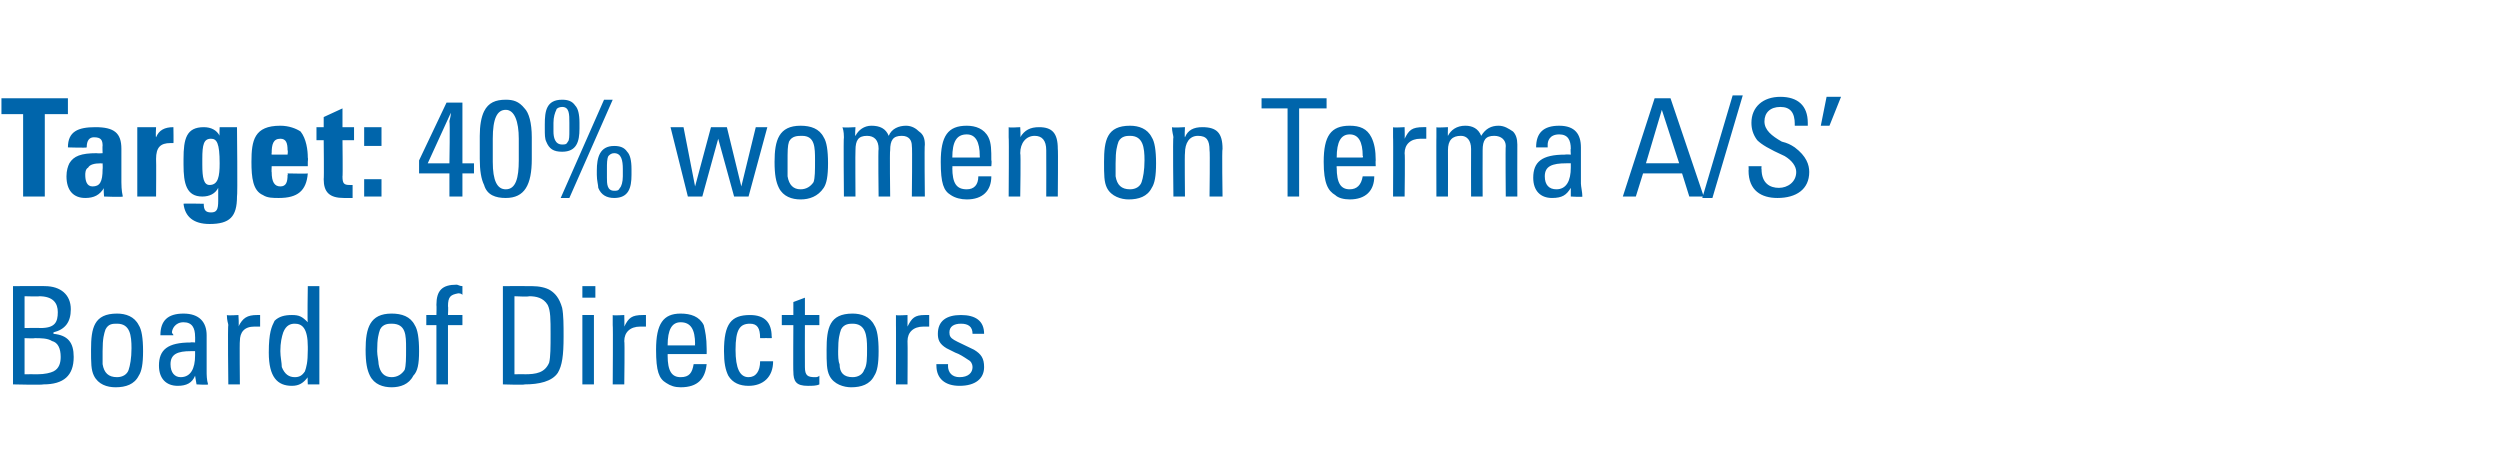 <?xml version="1.0" standalone="no"?><!DOCTYPE svg PUBLIC "-//W3C//DTD SVG 1.1//EN" "http://www.w3.org/Graphics/SVG/1.1/DTD/svg11.dtd"><svg xmlns="http://www.w3.org/2000/svg" version="1.1" width="173px" height="32.6px" viewBox="0 -1 173 32.6" style="top:-1px"><desc>Target: 40% women on Terma A/S’ Board of Directors</desc><defs/><g id="Polygon190498"><path d="m3.1 18.8c1.1 0 1.8.6 1.8 1.6c0 .9-.4 1.4-1.2 1.6c0 0 0 .1 0 .1c1 .1 1.4.6 1.4 1.6c0 1.3-.7 1.9-2.1 1.9c-.05.05-2.1 0-2.1 0l0-6.8c0 0 2.23-.01 2.2 0zm-.3 2.9c1 0 1.2-.4 1.2-1.1c0-.6-.3-1.1-1.3-1.1c.05.03-1 0-1 0l0 2.2c0 0 1.09-.02 1.1 0zm-.2 3.2c.5 0 .9-.1 1.1-.2c.4-.2.5-.6.5-1c0-.6-.2-1-.6-1.1c-.3-.2-.8-.2-1.2-.2c0 .03-.7 0-.7 0l0 2.5c0 0 .86-.01.9 0zm7-3.4c.2.3.3.9.3 1.8c0 .9-.1 1.4-.3 1.7c-.3.6-.9.8-1.6.8c-.6 0-1.2-.2-1.5-.8c-.2-.4-.2-.9-.2-1.8c0-1.5.2-2.5 1.8-2.5c.6 0 1.2.2 1.5.8zm-1.5-.1c-.3 0-.6 0-.8.4c-.1.3-.2.6-.2 1.5c0 .3 0 .7 0 .9c.1.6.4.9 1 .9c.4 0 .7-.2.8-.5c.1-.3.2-.8.2-1.5c0-.9-.1-1.7-1-1.7zm6.2.8c0 0 0 2.5 0 2.5c0 .2 0 .6.1.9c-.02.05-.8 0-.8 0l-.1-.6c0 0 .02-.05 0 0c-.2.5-.6.7-1.2.7c-.8 0-1.3-.5-1.3-1.4c0-1.1.6-1.6 2.2-1.6c-.02-.03.3 0 .3 0c0 0 .01-.44 0-.4c0-.6-.2-1-.8-1c-.6 0-.8.5-.8.7c0 .1.1.1.1.2c0 0-.9 0-.9 0c0-1 .5-1.5 1.6-1.5c1.1 0 1.6.6 1.6 1.5zm-1.8 2.9c.7 0 1-.6 1-1.5c0-.2 0-.2 0-.3c-.1 0-.2 0-.3 0c-.9 0-1.4.2-1.4.9c0 .6.3.9.7.9zm5.5-4.3c0 0 0 .8 0 .8c-.1 0-.2 0-.4 0c-.7 0-1 .4-1 1c-.03.03 0 3 0 3l-.8 0c0 0-.05-4.13 0-4.1c0-.1-.1-.3-.1-.7c.03.05.8 0 .8 0c0 0 .05.79 0 .8c.3-.6.6-.8 1.3-.8c.1 0 .2 0 .2 0zm4.1-2l0 6.8l-.8 0c0 0-.03-.52 0-.5c-.3.4-.6.6-1.1.6c-1 0-1.6-.6-1.6-2.3c0-1.4.2-1.8.4-2.2c.3-.3.7-.4 1.2-.4c.5 0 .7.1 1.1.5c-.04.03 0-2.5 0-2.5l.8 0zm-2.6 5.6c.2.5.5.7.9.7c.3 0 .5-.1.7-.4c.1-.3.2-.6.2-1.5c0 0 0-.2 0-.2c0-1.3-.4-1.6-.9-1.6c-.3 0-.6.1-.8.6c-.1.3-.2.7-.2 1.3c0 .4.1.8.1 1.1zm9.2-2.9c.2.3.3.9.3 1.8c0 .9-.1 1.4-.4 1.7c-.3.6-.9.8-1.5.8c-.6 0-1.2-.2-1.5-.8c-.2-.4-.3-.9-.3-1.8c0-1.5.3-2.5 1.8-2.5c.7 0 1.3.2 1.6.8zm-1.6-.1c-.2 0-.6 0-.8.4c-.1.3-.2.6-.2 1.5c0 .3.1.7.1.9c.1.6.4.9.9.9c.4 0 .7-.2.9-.5c.1-.3.1-.8.1-1.5c0-.9 0-1.7-1-1.7zm4.9-2.6c0 0 0 .6 0 .6c-.1-.1-.2-.1-.3-.1c-.5.1-.7.2-.7.9c.03 0 0 .6 0 .6l1 0l0 .7l-1 0l0 4.1l-.8 0l0-4.1l-.7 0l0-.7l.7 0c0 0 .02-.67 0-.7c0-1 .4-1.4 1.4-1.4c.1 0 .2.1.4.1zm4.8 0c.5 0 1 .1 1.3.3c.3.2.6.5.8 1.2c.1.5.1 1.2.1 2c0 1.3-.1 2-.4 2.5c-.4.6-1.3.8-2.3.8c.03.05-1.5 0-1.5 0l0-6.8c0 0 1.97-.01 2 0zm-.5 6.1c.8 0 1.4-.1 1.7-.8c.1-.4.1-1.1.1-2c0-1 0-1.6-.2-2c-.3-.5-.8-.6-1.3-.6c.02.05-1 0-1 0l0 5.4c0 0 .73-.01.7 0zm4.9-6.1l0 .8l-.9 0l0-.8l.9 0zm-.1 2l0 4.8l-.8 0l0-4.8l.8 0zm3.6 0c0 0 0 .8 0 .8c-.1 0-.3 0-.4 0c-.7 0-1.1.4-1.1 1c.04.03 0 3 0 3l-.8 0c0 0 .03-4.13 0-4.1c0-.1 0-.3 0-.7c.01.05.8 0 .8 0c0 0 .02.79 0 .8c.3-.6.5-.8 1.3-.8c.1 0 .1 0 .2 0zm4 .7c.1.4.2.9.2 1.6c.01 0 0 .4 0 .4l-2.7 0c0 0 .01.11 0 .1c0 1.1.3 1.5.9 1.5c.6 0 .8-.3.9-.9c0 0 .9 0 .9 0c-.1 1-.6 1.6-1.8 1.6c-.4 0-.7-.1-1-.3c-.5-.3-.7-.8-.7-2.3c0-1.8.5-2.5 1.7-2.5c.7 0 1.3.2 1.6.8zm-.6 1.4c0 0-.02-.13 0-.1c0-1-.3-1.5-1-1.5c-.6 0-.9.5-.9 1.6c.01-.04 0 0 0 0l1.9 0zm5.3-.6c.03-.02 0 .1 0 .1c0 0-.78-.01-.8 0c0-.7-.2-1-.7-1c-.7 0-1 .4-1 1.8c0 1.3.3 1.9.9 1.9c.5 0 .8-.4.8-1.1c0 0 .9 0 .9 0c0 1.1-.7 1.7-1.7 1.7c-.6 0-1.1-.2-1.4-.7c-.2-.4-.3-.9-.3-1.7c0-1.9.5-2.5 1.8-2.5c1 0 1.5.5 1.5 1.5zm2.3-1.5l1 0l0 .7l-1 0c0 0-.01 2.88 0 2.9c0 .6.2.7.7.7c.1 0 .2 0 .3-.1c0 0 0 .6 0 .6c-.2.1-.5.1-.8.1c-.8 0-1-.3-1-1c-.02.04 0-3.2 0-3.2l-.8 0l0-.7l.8 0l0-.9l.8-.3l0 1.2zm4.8.7c.2.3.3.9.3 1.8c0 .9-.1 1.4-.3 1.7c-.3.6-.9.8-1.6.8c-.5 0-1.2-.2-1.5-.8c-.2-.4-.2-.9-.2-1.8c0-1.5.2-2.5 1.8-2.5c.6 0 1.2.2 1.5.8zm-1.5-.1c-.2 0-.6 0-.8.4c-.1.3-.2.6-.2 1.5c0 .3 0 .7.1.9c0 .6.3.9.9.9c.4 0 .7-.2.8-.5c.2-.3.2-.8.2-1.5c0-.9-.1-1.7-1-1.7zm5.3-.6c0 0 0 .8 0 .8c-.1 0-.3 0-.4 0c-.7 0-1.1.4-1.1 1c.02.03 0 3 0 3l-.8 0c0 0 .01-4.13 0-4.1c0-.1 0-.3 0-.7c-.01.05.8 0 .8 0c0 0 0 .79 0 .8c.3-.6.5-.8 1.2-.8c.1 0 .2 0 .3 0zm3.8 1.3c-.04-.05 0 0 0 0l-.8 0c0 0-.04-.02 0 0c0-.5-.3-.7-.8-.7c-.5 0-.8.2-.8.6c0 .5.3.5 1.7 1.2c.5.3.7.6.7 1.2c0 .8-.6 1.3-1.7 1.3c-1 0-1.6-.5-1.6-1.4c-.01-.03 0-.1 0-.1l.8 0c0 0 .02.06 0 .1c0 .5.3.8.8.8c.6 0 .9-.3.9-.7c0-.2-.1-.4-.3-.5c-.3-.2-.6-.4-.9-.5c-.2-.1-.4-.2-.6-.3c-.5-.3-.6-.6-.6-1c0-.9.6-1.3 1.6-1.3c1 0 1.6.4 1.6 1.3z" stroke="none" fill="#0065ab"/></g><g id="Polygon190497"><path d="m4.7 5.8l0 1.1l-1.6 0l0 5.7l-1.5 0l0-5.7l-1.5 0l0-1.1l4.6 0zm3.7 5.8c0 .1 0 .6.1 1c-.04.05-1.3 0-1.3 0c0 0-.05-.59 0-.6c-.3.5-.7.7-1.3.7c-.8 0-1.3-.5-1.3-1.5c0-.4.1-.7.2-.9c.3-.5.8-.7 1.9-.7c.03.03.4 0 .4 0c0 0-.02-.52 0-.5c0-.4-.1-.6-.6-.6c-.3 0-.5.2-.5.7c0 .04-1.3 0-1.3 0c0 0 .04-.03 0 0c0-1.1.7-1.4 1.9-1.4c1.3 0 1.8.4 1.8 1.5c0 0 0 2.3 0 2.3zm-1.3-.9c.02.01 0-.4 0-.4c0 0-.08.03-.1 0c-.5 0-.8.1-.9.3c-.2.1-.2.4-.2.5c0 .4.1.8.5.8c.5 0 .7-.3.7-1.2zm4.9-1.8c-.1 0-.2 0-.2 0c-.7 0-1 .3-1 1.1c.02.04 0 2.6 0 2.6l-1.3 0l0-4.8l1.3 0c0 0-.04.67 0 .7c.2-.5.6-.7 1.2-.7c-.04-.03 0 0 0 0c0 0 .02 1.15 0 1.1zm3.2-1.1l1.2 0c0 0 .05 4.79 0 4.8c0 1.4-.5 1.9-1.9 1.9c-1.1 0-1.7-.5-1.8-1.4c.04-.03 1.4 0 1.4 0c0 0-.04.02 0 0c0 .4.1.6.5.6c.4 0 .5-.2.5-.8c0 0 0-.9 0-.9c-.2.4-.6.6-1.1.6c-1.1 0-1.3-.9-1.3-2.2c0 0 0-.4 0-.4c0-1.4.2-2.2 1.4-2.2c.5 0 .9.2 1.1.6c-.03.01 0-.6 0-.6zm-.6.8c-.5 0-.6.4-.6 1.4c0 0 0 .4 0 .4c0 .9.1 1.4.5 1.4c.6 0 .7-.6.7-1.5c0-1.4-.2-1.7-.6-1.7zm4.2 1.9c0 0-.02.44 0 .4c0 .7.2 1 .6 1c.4 0 .5-.3.5-.8c.04.03 0-.1 0-.1c0 0 1.39.03 1.4 0c-.1 1.2-.7 1.7-2 1.7c-.4 0-.8 0-1.1-.2c-.7-.3-.8-1.2-.8-2.3c0-1.5.2-2.5 2-2.5c.6 0 1.1.2 1.4.4c.4.5.5 1.3.5 1.8c.03.05 0 .3 0 .3l0 .3l-2.5 0zm1.1-.8c0 0 .04-.29 0-.3c0-.5-.1-.8-.5-.8c-.5 0-.6.4-.6 1c-.02-.02 0 .1 0 .1l1.1 0zm3.8-1.9l.8 0l0 .9l-.8 0c0 0 .03 2.55 0 2.5c0 .5.1.6.5.6c0 0 .1 0 .2 0c0 0 0 .9 0 .9c-.1 0-.4 0-.6 0c-1 0-1.4-.4-1.4-1.3c.03-.05 0-2.7 0-2.7l-.5 0l0-.9l.5 0l0-.7l1.3-.6l0 1.3zm2.7 0l0 1.3l-1.2 0l0-1.3l1.2 0zm0 3.6l0 1.2l-1.2 0l0-1.2l1.2 0zm5.6-5.3l0 4.2l.8 0l0 .7l-.8 0l0 1.6l-.9 0l0-1.6l-2.1 0l0-.9l1.9-4l1.1 0zm-2.4 4.2l1.5 0c0 0 .05-2.87 0-2.9c0-.1.1-.3.1-.6c-.02.04-1.6 3.5-1.6 3.5zm7.2-.3c0 1.8-.5 2.7-1.8 2.7c-.7 0-1.3-.2-1.5-.9c-.2-.4-.3-1-.3-1.8c0 0 0-1.6 0-1.6c0-.7.1-1.3.3-1.7c.3-.6.8-.8 1.5-.8c.5 0 .9.1 1.3.6c.3.3.5 1 .5 2c0 0 0 1.5 0 1.5zm-2.7.2c0 1.3.3 1.9.9 1.9c.7 0 .9-.8.9-2c0 0 0-1.5 0-1.5c0-1.2-.3-2-.9-2c-.6 0-.9.6-.9 2c0 0 0 1.6 0 1.6zm5.7-3.9c.2.2.3.6.3 1.2c0 0 0 .4 0 .4c0 .9-.2 1.6-1.2 1.6c-.6 0-.9-.2-1.1-.7c-.1-.2-.1-.5-.1-.9c0 0 0-.3 0-.3c0-.9.1-1.7 1.2-1.7c.4 0 .7.1.9.4zm2.6-.4l-3 6.8l-.6 0l3-6.8l.6 0zm-4.1 2.2c0 .4.1.9.6.9c.2 0 .3 0 .4-.2c.1-.1.1-.4.1-.8c0 0 0-.5 0-.5c0-.6 0-1.1-.5-1.1c-.2 0-.4.1-.4.2c-.1.2-.2.5-.2.9c0 0 0 .6 0 .6zm5.1 1.4c.2.2.3.6.3 1.2c0 0 0 .4 0 .4c0 .9-.2 1.6-1.2 1.6c-.5 0-.9-.2-1.1-.7c0-.2-.1-.5-.1-.9c0 0 0-.3 0-.3c0-.9.2-1.7 1.2-1.7c.4 0 .7.1.9.4zm-1.4 1.8c0 .4 0 .9.5.9c.2 0 .3 0 .4-.2c.1-.1.2-.4.2-.8c0 0 0-.5 0-.5c0-.6-.1-1.1-.6-1.1c-.2 0-.3.1-.4.2c-.1.2-.1.5-.1.9c0 0 0 .6 0 .6zm5.3-3.5l.8 4.1l1.1-4.1l1.1 0l1 4.1l1-4.1l.8 0l-1.3 4.8l-1 0l-1.1-4l-1.1 4l-1 0l-1.2-4.8l.9 0zm9.7.7c.2.3.3.9.3 1.8c0 .9-.1 1.4-.3 1.7c-.4.6-1 .8-1.6.8c-.6 0-1.2-.2-1.5-.8c-.2-.4-.3-.9-.3-1.8c0-1.5.3-2.5 1.8-2.5c.7 0 1.3.2 1.6.8zm-1.5-.1c-.3 0-.7 0-.9.4c-.1.3-.1.6-.1 1.5c0 .3 0 .7 0 .9c.1.6.4.9.9.9c.4 0 .7-.2.9-.5c.1-.3.1-.8.1-1.5c0-.9 0-1.7-.9-1.7zm6 0c.2-.5.7-.7 1.2-.7c.4 0 .7.2.9.4c.3.2.4.5.4.9c-.04.02 0 3.6 0 3.6l-.9 0c0 0 .04-3.46 0-3.5c0-.4-.2-.7-.7-.7c-.6 0-.8.3-.8 1c-.04 0 0 3.2 0 3.2l-.8 0c0 0-.04-3.28 0-3.3c0-.6-.3-.9-.8-.9c-.6 0-.8.3-.8 1c-.02.01 0 3.2 0 3.2l-.8 0c0 0-.04-4.13 0-4.1c0-.1 0-.4-.1-.7c.04.05.9 0 .9 0c0 0-.05.65 0 .6c.2-.4.6-.7 1.1-.7c.6 0 1 .2 1.2.7zm6.9.1c.2.4.2.9.2 1.6c.04 0 0 .4 0 .4l-2.7 0c0 0 .03.11 0 .1c0 1.1.3 1.5 1 1.5c.5 0 .8-.3.8-.9c0 0 .9 0 .9 0c0 1-.6 1.6-1.7 1.6c-.4 0-.8-.1-1.1-.3c-.5-.3-.7-.8-.7-2.3c0-1.8.5-2.5 1.8-2.5c.6 0 1.2.2 1.5.8zm-.6 1.4c0 0 .01-.13 0-.1c0-1-.3-1.5-.9-1.5c-.7 0-1 .5-1 1.6c.03-.04 0 0 0 0l1.9 0zm5.4-.6c.03-.01 0 3.3 0 3.3l-.8 0c0 0 .01-3.19 0-3.2c0-.7-.3-1-.8-1c-.6 0-1 .5-1 1.2c.05-.01 0 3 0 3l-.8 0c0 0 .03-4.13 0-4.1c0-.1 0-.4 0-.7c.01.05.8 0 .8 0c0 0 .04.67 0 .7c.3-.5.7-.7 1.3-.7c.9 0 1.3.4 1.3 1.5zm6.5-.8c.2.3.3.9.3 1.8c0 .9-.1 1.4-.3 1.7c-.3.6-.9.8-1.6.8c-.5 0-1.2-.2-1.5-.8c-.2-.4-.2-.9-.2-1.8c0-1.5.2-2.5 1.8-2.5c.6 0 1.2.2 1.5.8zm-1.5-.1c-.2 0-.6 0-.8.4c-.1.3-.2.6-.2 1.5c0 .3 0 .7 0 .9c.1.6.4.9 1 .9c.4 0 .7-.2.8-.5c.1-.3.2-.8.2-1.5c0-.9-.1-1.7-1-1.7zm6.4.9c-.05-.01 0 3.3 0 3.3l-.9 0c0 0 .04-3.19 0-3.2c0-.7-.2-1-.8-1c-.6 0-.9.5-.9 1.2c-.03-.01 0 3 0 3l-.8 0c0 0-.05-4.13 0-4.1c0-.1-.1-.4-.1-.7c.04.05.9 0 .9 0c0 0-.04.67 0 .7c.2-.5.6-.7 1.2-.7c1 0 1.4.4 1.4 1.5zm7.2-3.5l0 .7l-1.9 0l0 6.1l-.8 0l0-6.1l-1.8 0l0-.7l4.5 0zm3.1 2.7c.2.4.3.9.3 1.6c-.02 0 0 .4 0 .4l-2.7 0c0 0-.02.11 0 .1c0 1.1.3 1.5.9 1.5c.5 0 .8-.3.9-.9c0 0 .8 0 .8 0c0 1-.6 1.6-1.7 1.6c-.4 0-.8-.1-1-.3c-.5-.3-.8-.8-.8-2.3c0-1.8.5-2.5 1.8-2.5c.7 0 1.2.2 1.5.8zm-.6 1.4c0 0 .05-.13 0-.1c0-1-.3-1.5-.9-1.5c-.6 0-.9.5-.9 1.6c-.02-.04 0 0 0 0l1.8 0zm4.4-2.1c0 0 0 .8 0 .8c-.1 0-.3 0-.4 0c-.7 0-1.1.4-1.1 1c.04.03 0 3 0 3l-.8 0c0 0 .02-4.13 0-4.1c0-.1 0-.3 0-.7c0 .05.8 0 .8 0c0 0 .02.79 0 .8c.3-.6.5-.8 1.3-.8c0 0 .1 0 .2 0zm3.8.6c.3-.5.7-.7 1.2-.7c.4 0 .7.2 1 .4c.2.2.3.5.3.9c-.01.02 0 3.6 0 3.6l-.8 0c0 0-.03-3.46 0-3.5c0-.4-.3-.7-.8-.7c-.6 0-.8.3-.8 1c-.01 0 0 3.2 0 3.2l-.8 0c0 0-.01-3.28 0-3.3c0-.6-.3-.9-.7-.9c-.6 0-.9.3-.9 1c.01.01 0 3.2 0 3.2l-.8 0c0 0-.01-4.13 0-4.1c0-.1 0-.4 0-.7c-.03.05.8 0 .8 0c0 0-.02.65 0 .6c.2-.4.6-.7 1.2-.7c.5 0 .9.2 1.1.7zm6.9.8c0 0 0 2.5 0 2.5c0 .2.1.6.1.9c.04.05-.8 0-.8 0l0-.6c0 0-.02-.05 0 0c-.3.5-.6.7-1.3.7c-.8 0-1.3-.5-1.3-1.4c0-1.1.6-1.6 2.2-1.6c.03-.03.4 0 .4 0c0 0-.03-.44 0-.4c0-.6-.2-1-.8-1c-.7 0-.8.5-.8.7c0 .1 0 .1 0 .2c0 0-.8 0-.8 0c0-1 .5-1.5 1.6-1.5c1.1 0 1.5.6 1.5 1.5zm-1.7 2.9c.7 0 1-.6 1-1.5c0-.2 0-.2 0-.3c-.1 0-.2 0-.3 0c-1 0-1.5.2-1.5.9c0 .6.3.9.8.9zm7.9-6.3l2.3 6.8l-1 0l-.5-1.6l-2.7 0l-.5 1.6l-.9 0l2.2-6.8l1.1 0zm-.6.8l-1.1 3.7l2.3 0l-1.2-3.7zm5.6-1l-2.1 7.1l-.7 0l2.1-7.1l.7 0zm4.5 1.9c0 .02 0 .2 0 .2l-.9 0c0 0-.01-.13 0-.1c0-.8-.3-1.2-1-1.2c-.7 0-1.1.4-1.1 1c0 .6.5 1 1.2 1.4c.4.1.6.2.9.4c.8.6 1 1.2 1 1.7c0 1.2-.9 1.8-2.2 1.8c-1.1 0-2-.5-2-1.9c.02.01 0-.3 0-.3l.9 0c0 0-.02.25 0 .2c0 1 .6 1.3 1.2 1.3c.6 0 1.2-.4 1.2-1.1c0-.4-.3-.8-.8-1.1c-1.1-.5-1.6-.8-1.9-1.1c-.3-.4-.4-.8-.4-1.2c0-1.1.8-1.8 2-1.8c1.2 0 1.9.6 1.9 1.8zm2.3-1.8l-.8 2l-.6 0l.4-2l1 0z" stroke="none" fill="#0065ab"/></g></svg>